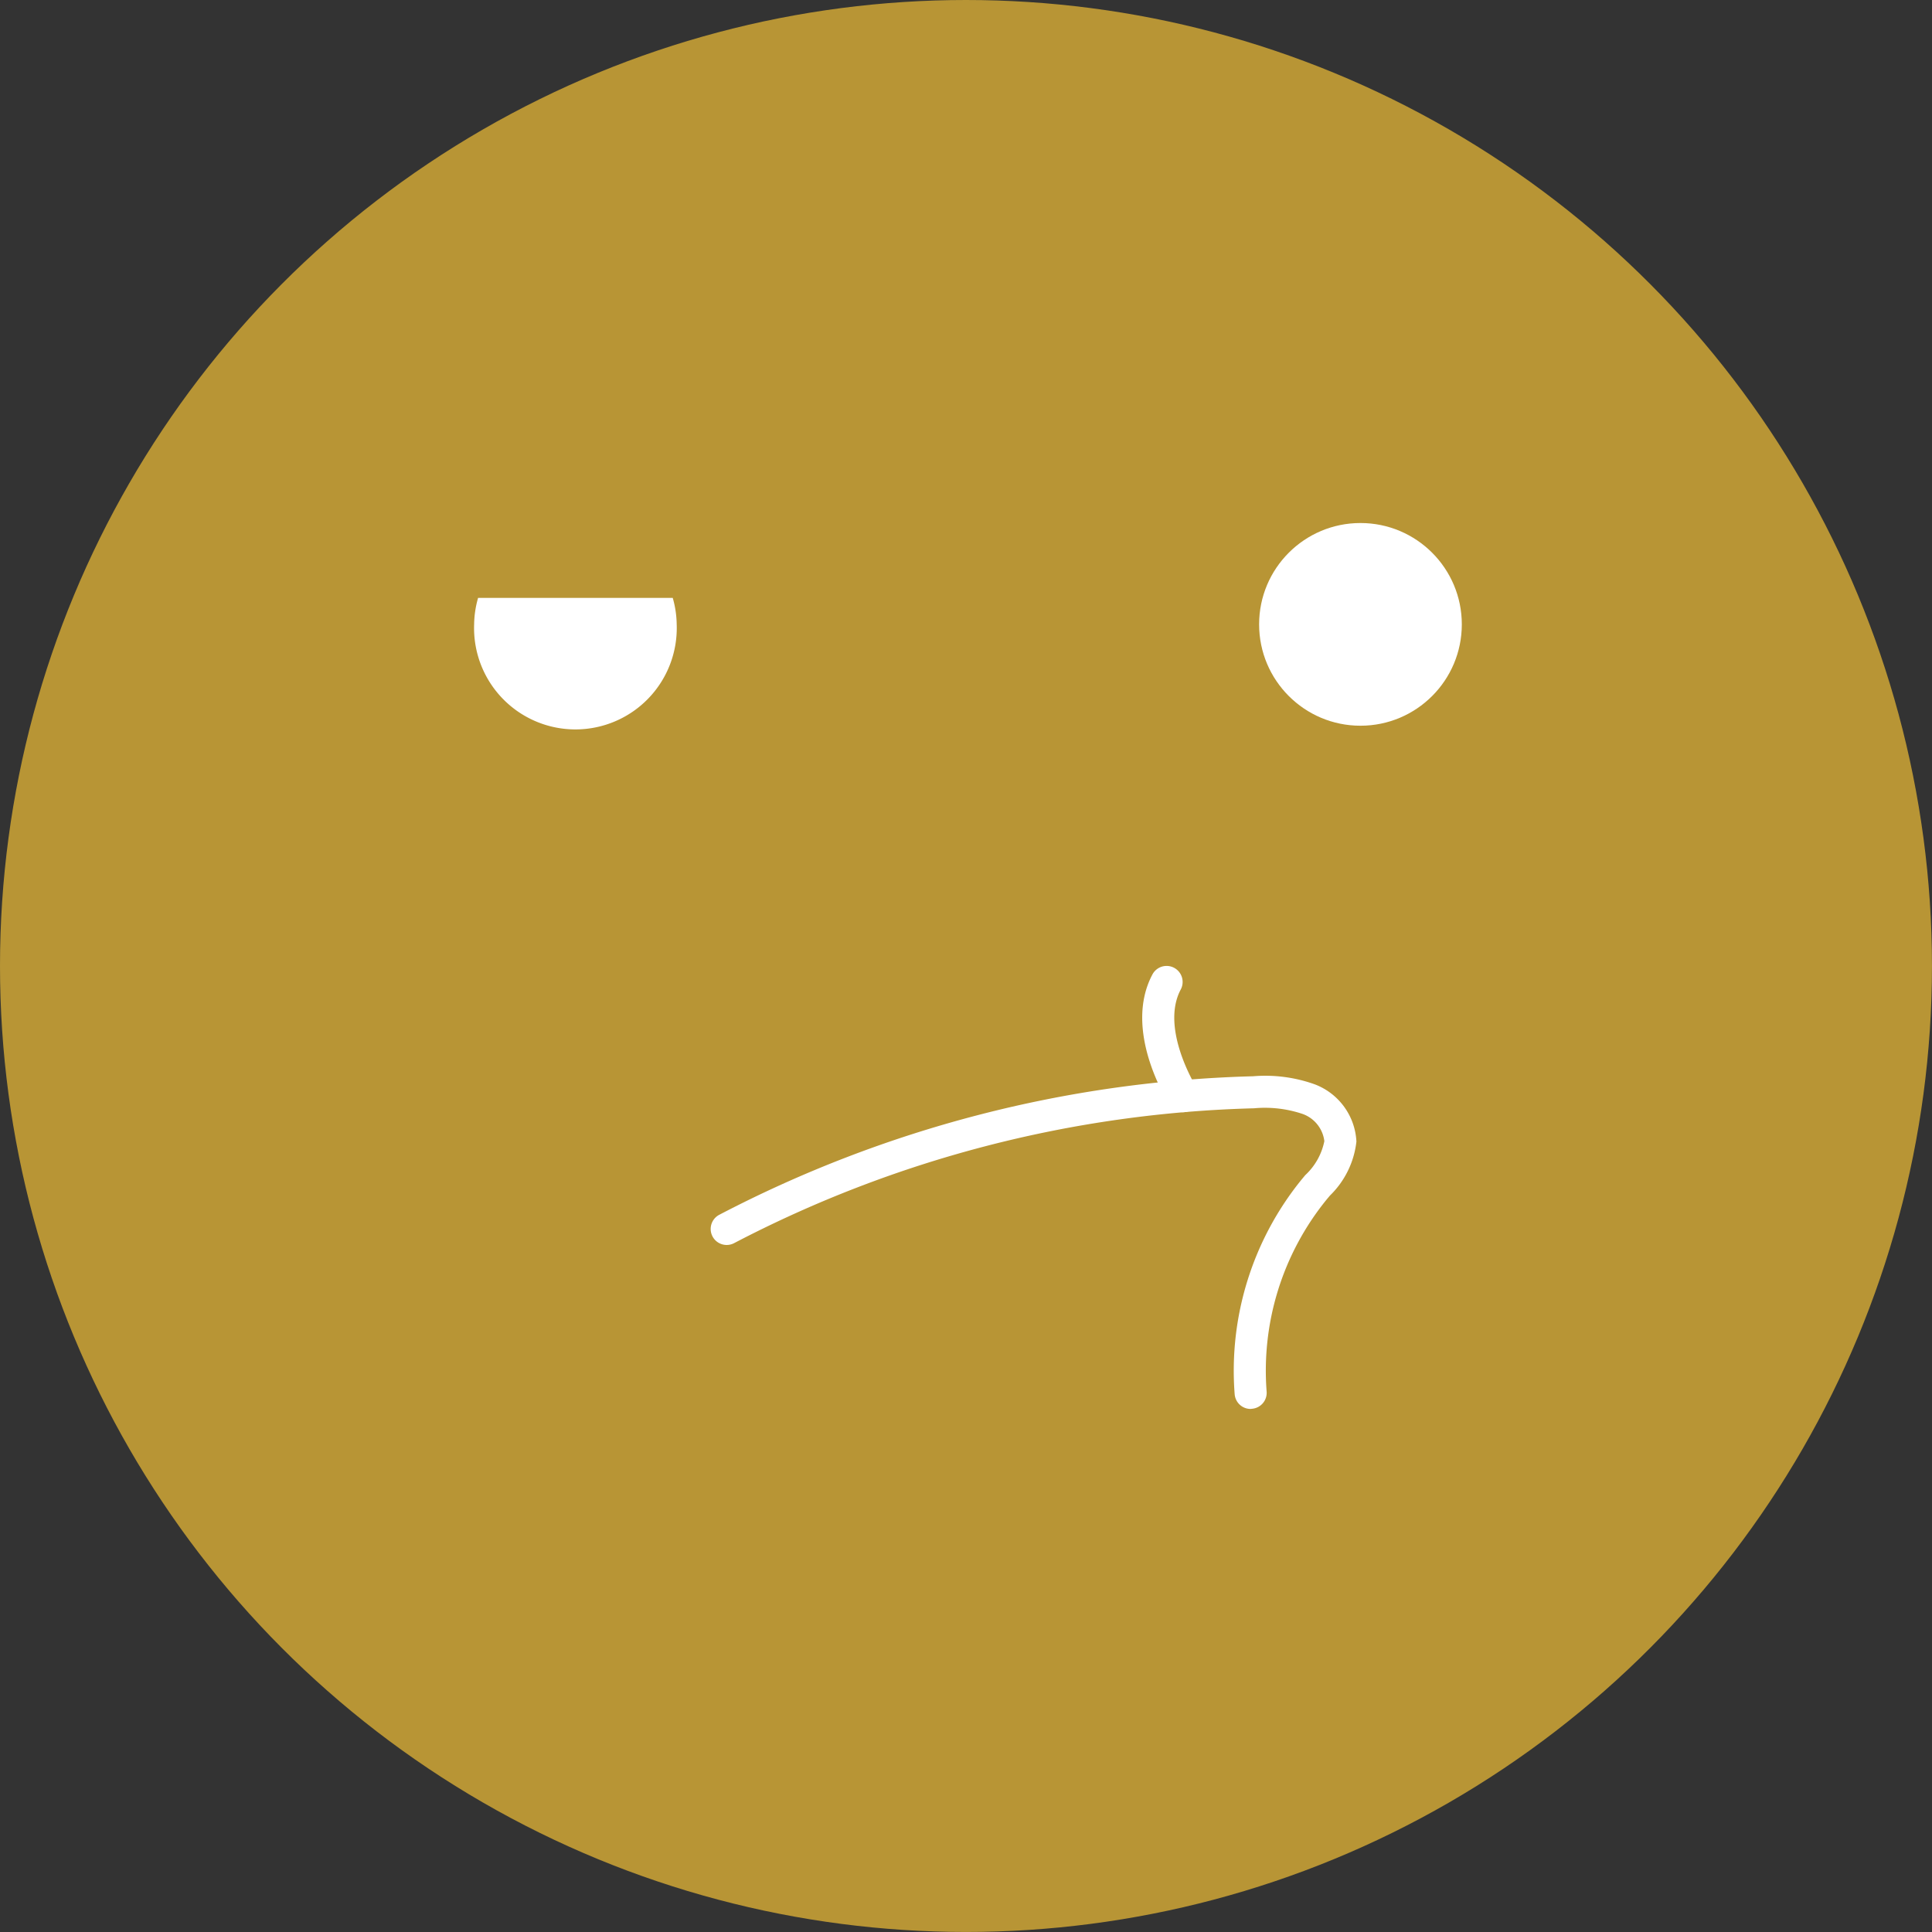 <svg id="Group_27297" data-name="Group 27297" xmlns="http://www.w3.org/2000/svg" width="56.273" height="56.273" viewBox="0 0 56.273 56.273">
  <rect x="0" y="0" width="56.273" height="56.273" fill="#333333" stroke="none"/>
  <circle id="Ellipse_405" data-name="Ellipse 405" cx="28.136" cy="28.136" r="28.136" fill="#b89535"/>
  <g id="Group_1259" data-name="Group 1259" transform="translate(13.81 15.234)">
    <circle id="Ellipse_406" data-name="Ellipse 406" cx="2.952" cy="2.952" r="2.952" transform="translate(22.864)" fill="#fff"/>
    <g id="Group_1258" data-name="Group 1258" transform="translate(6.889 12.892)" style="isolation: isolate">
      <path id="Path_2610" data-name="Path 2610" d="M257.837,252.133a.466.466,0,0,1-.464-.428,8.835,8.835,0,0,1,1.966-6.274l.09-.108a1.848,1.848,0,0,0,.556-.99.965.965,0,0,0-.638-.794,3.446,3.446,0,0,0-1.41-.163,34.636,34.636,0,0,0-15.144,3.928.466.466,0,0,1-.432-.826,35.587,35.587,0,0,1,15.552-4.035,4.266,4.266,0,0,1,1.8.238,1.882,1.882,0,0,1,1.206,1.664,2.594,2.594,0,0,1-.771,1.573l-.088.105a7.9,7.9,0,0,0-1.756,5.605.466.466,0,0,1-.427.5Z" transform="translate(-242.11 -239.221)" fill="#fff"/>
      <path id="Path_2611" data-name="Path 2611" d="M256.777,243.257a.464.464,0,0,1-.392-.215c-.057-.088-1.377-2.17-.493-3.809a.467.467,0,0,1,.822.443c-.616,1.141.445,2.845.455,2.862a.467.467,0,0,1-.392.719Z" transform="translate(-243.018 -238.988)" fill="#fff"/>
    </g>
    <path id="Path_2612" data-name="Path 2612" d="M234.839,227.505a2.921,2.921,0,0,0-.115.77,2.952,2.952,0,1,0,5.9,0,2.918,2.918,0,0,0-.115-.77Z" transform="translate(-234.724 -225.324)" fill="#fff"/>
  </g>
</svg>
